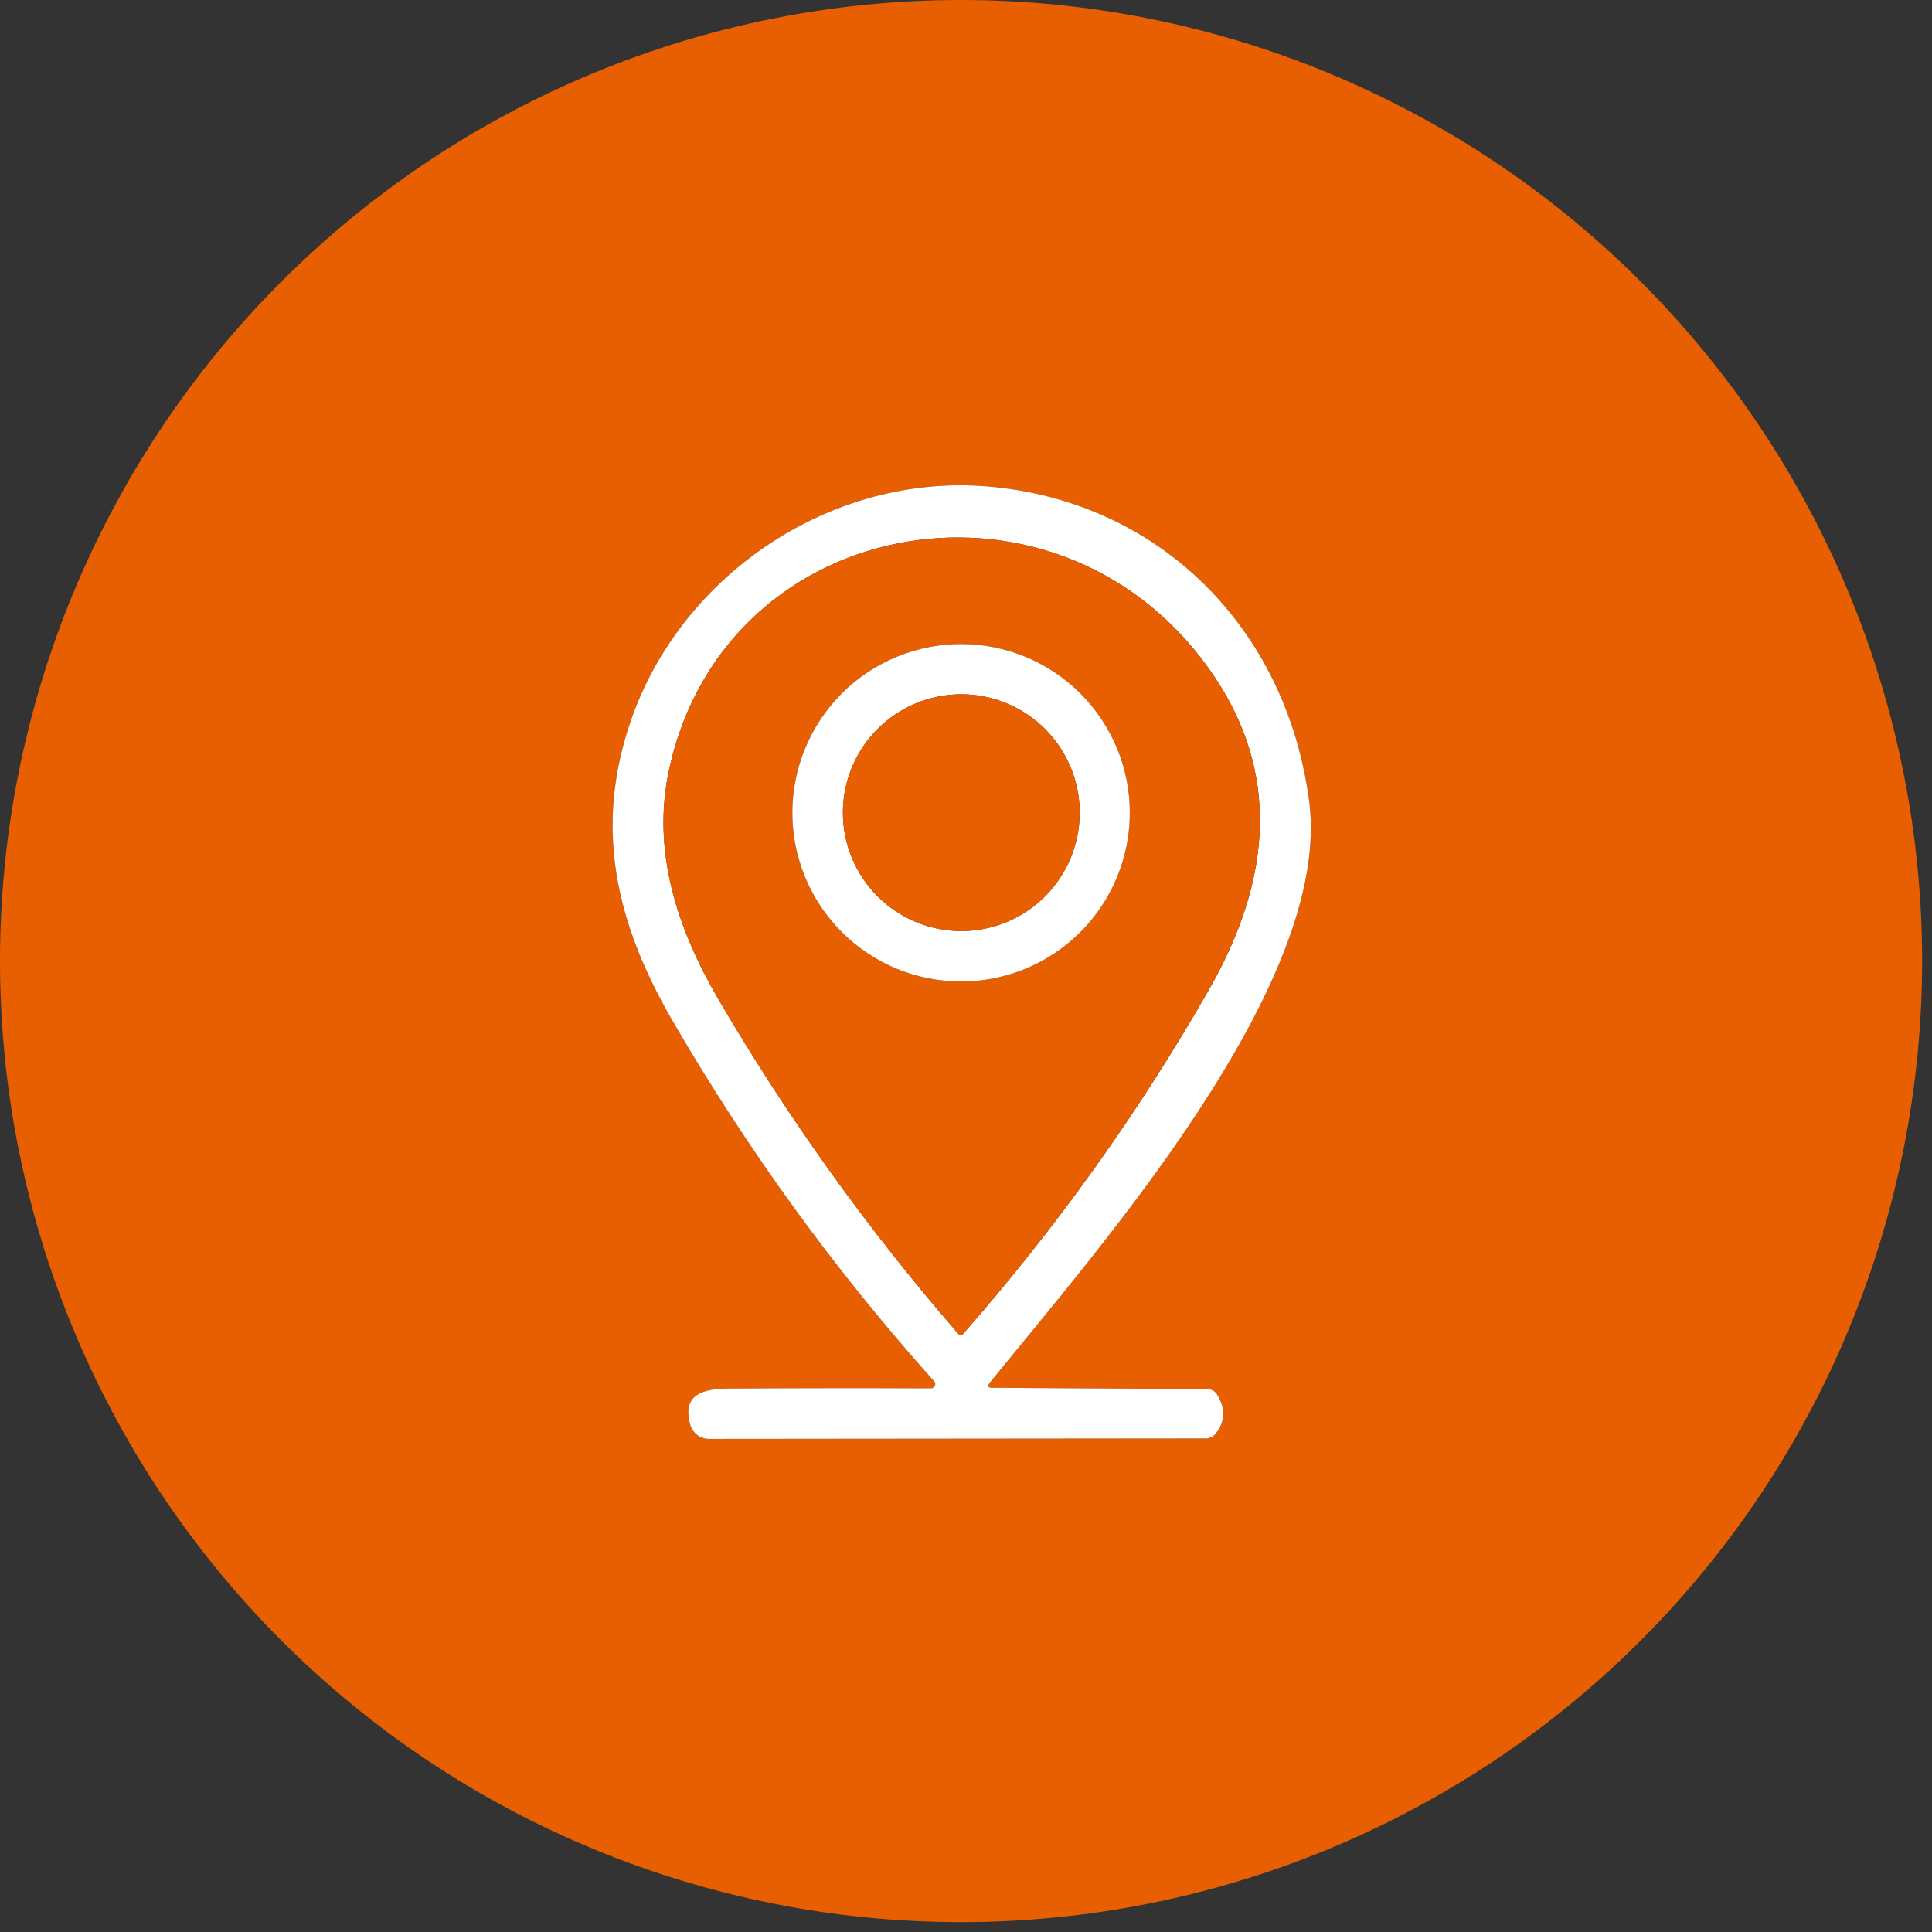 <svg xmlns="http://www.w3.org/2000/svg" width="60" height="60" viewBox="0 0 60 60" fill="none"><rect x="0" y="0" width="60" height="60" fill="#333333" stroke="none"/><g clip-path="url(#clip0_124_3449)"><path d="M59.693 29.846C59.693 33.766 58.921 37.647 57.421 41.268C55.921 44.889 53.723 48.18 50.951 50.951C48.18 53.723 44.889 55.921 41.268 57.421C37.647 58.921 33.766 59.693 29.846 59.693C21.931 59.693 14.339 56.549 8.742 50.951C3.145 45.354 0 37.762 0 29.846C0 21.931 3.145 14.339 8.742 8.742C14.339 3.145 21.931 0 29.846 0C33.766 0 37.647 0.772 41.268 2.272C44.889 3.772 48.18 5.97 50.951 8.742C53.723 11.513 55.921 14.804 57.421 18.425C58.921 22.046 59.693 25.927 59.693 29.846ZM30.739 42.942C34.116 38.766 41.4 30.537 40.657 24.879C39.952 19.517 36.017 15.551 30.656 15.105C25.845 14.71 21.227 17.798 19.629 22.273C18.422 25.657 19.116 28.646 20.878 31.688C23.218 35.721 25.929 39.458 29.013 42.9C29.029 42.919 29.04 42.941 29.044 42.966C29.048 42.991 29.044 43.016 29.033 43.039C29.023 43.062 29.005 43.081 28.984 43.095C28.962 43.109 28.937 43.116 28.912 43.116C26.788 43.107 24.697 43.109 22.636 43.123C21.872 43.127 21.157 43.28 21.439 44.254C21.476 44.378 21.551 44.488 21.655 44.566C21.759 44.644 21.885 44.686 22.015 44.686L37.437 44.672C37.57 44.672 37.677 44.621 37.758 44.519C38.051 44.149 38.064 43.744 37.797 43.305C37.766 43.255 37.723 43.213 37.672 43.185C37.622 43.156 37.565 43.141 37.507 43.141L30.816 43.099C30.681 43.099 30.656 43.047 30.739 42.942Z" fill="#E75F01"></path><path d="M30.816 43.099L37.507 43.141C37.565 43.141 37.622 43.156 37.672 43.185C37.723 43.213 37.766 43.255 37.797 43.305C38.064 43.744 38.051 44.149 37.758 44.519C37.677 44.621 37.57 44.672 37.437 44.672L22.015 44.686C21.885 44.686 21.759 44.644 21.655 44.566C21.551 44.488 21.476 44.378 21.439 44.254C21.157 43.28 21.872 43.127 22.636 43.123C24.697 43.109 26.788 43.107 28.912 43.116C28.937 43.116 28.962 43.109 28.984 43.095C29.005 43.081 29.022 43.062 29.033 43.039C29.044 43.016 29.048 42.991 29.044 42.966C29.04 42.941 29.029 42.919 29.013 42.9C25.929 39.458 23.217 35.721 20.878 31.688C19.116 28.646 18.422 25.657 19.629 22.273C21.227 17.798 25.845 14.71 30.656 15.105C36.017 15.551 39.952 19.517 40.657 24.879C41.4 30.537 34.116 38.766 30.739 42.942C30.656 43.047 30.681 43.099 30.816 43.099ZM37.744 21.059C33.108 14.072 22.524 15.795 20.777 23.913C20.233 26.445 21.038 28.856 22.315 31.04C24.48 34.74 26.962 38.2 29.759 41.421C29.769 41.432 29.78 41.441 29.794 41.447C29.807 41.453 29.821 41.456 29.836 41.456C29.851 41.456 29.865 41.453 29.878 41.447C29.892 41.441 29.903 41.432 29.913 41.421C32.813 38.118 35.354 34.563 37.535 30.753C39.586 27.172 39.656 23.941 37.744 21.059Z" fill="white"></path><path d="M37.745 21.059C39.656 23.941 39.586 27.172 37.535 30.753C35.354 34.563 32.813 38.118 29.913 41.421C29.904 41.432 29.892 41.441 29.878 41.447C29.865 41.453 29.851 41.456 29.836 41.456C29.822 41.456 29.807 41.453 29.794 41.447C29.781 41.441 29.769 41.432 29.76 41.421C26.962 38.2 24.48 34.739 22.315 31.04C21.039 28.856 20.233 26.445 20.777 23.913C22.525 15.795 33.108 14.072 37.745 21.059ZM35.086 25.242C35.086 24.554 34.951 23.872 34.688 23.237C34.424 22.601 34.038 22.023 33.552 21.537C33.065 21.05 32.488 20.665 31.852 20.401C31.216 20.138 30.535 20.002 29.847 20.002C28.457 20.002 27.125 20.554 26.142 21.537C25.159 22.52 24.607 23.852 24.607 25.242C24.607 25.93 24.743 26.611 25.006 27.247C25.269 27.883 25.655 28.46 26.142 28.947C26.628 29.433 27.206 29.819 27.842 30.082C28.477 30.346 29.159 30.481 29.847 30.481C30.535 30.481 31.216 30.346 31.852 30.082C32.488 29.819 33.065 29.433 33.552 28.947C34.038 28.46 34.424 27.883 34.688 27.247C34.951 26.611 35.086 25.93 35.086 25.242Z" fill="#E75F01"></path><path d="M35.087 25.242C35.087 25.93 34.951 26.611 34.688 27.247C34.424 27.883 34.038 28.46 33.552 28.947C33.065 29.433 32.488 29.819 31.852 30.083C31.216 30.346 30.535 30.481 29.847 30.481C29.159 30.481 28.478 30.346 27.842 30.083C27.206 29.819 26.629 29.433 26.142 28.947C25.655 28.46 25.27 27.883 25.006 27.247C24.743 26.611 24.607 25.93 24.607 25.242C24.607 23.852 25.16 22.52 26.142 21.537C27.125 20.554 28.457 20.002 29.847 20.002C30.535 20.002 31.216 20.138 31.852 20.401C32.488 20.665 33.065 21.05 33.552 21.537C34.038 22.023 34.424 22.601 34.688 23.237C34.951 23.872 35.087 24.554 35.087 25.242ZM33.531 25.238C33.531 24.263 33.143 23.328 32.454 22.639C31.764 21.949 30.829 21.562 29.854 21.562C28.879 21.562 27.944 21.949 27.254 22.639C26.565 23.328 26.177 24.263 26.177 25.238C26.177 26.213 26.565 27.149 27.254 27.838C27.944 28.528 28.879 28.915 29.854 28.915C30.829 28.915 31.764 28.528 32.454 27.838C33.143 27.149 33.531 26.213 33.531 25.238Z" fill="white"></path><path d="M29.854 28.915C31.884 28.915 33.53 27.269 33.53 25.238C33.53 23.208 31.884 21.562 29.854 21.562C27.823 21.562 26.177 23.208 26.177 25.238C26.177 27.269 27.823 28.915 29.854 28.915Z" fill="#E75F01"></path></g><defs><clipPath id="clip0_124_3449"><rect width="60" height="60" fill="white"></rect></clipPath></defs></svg>